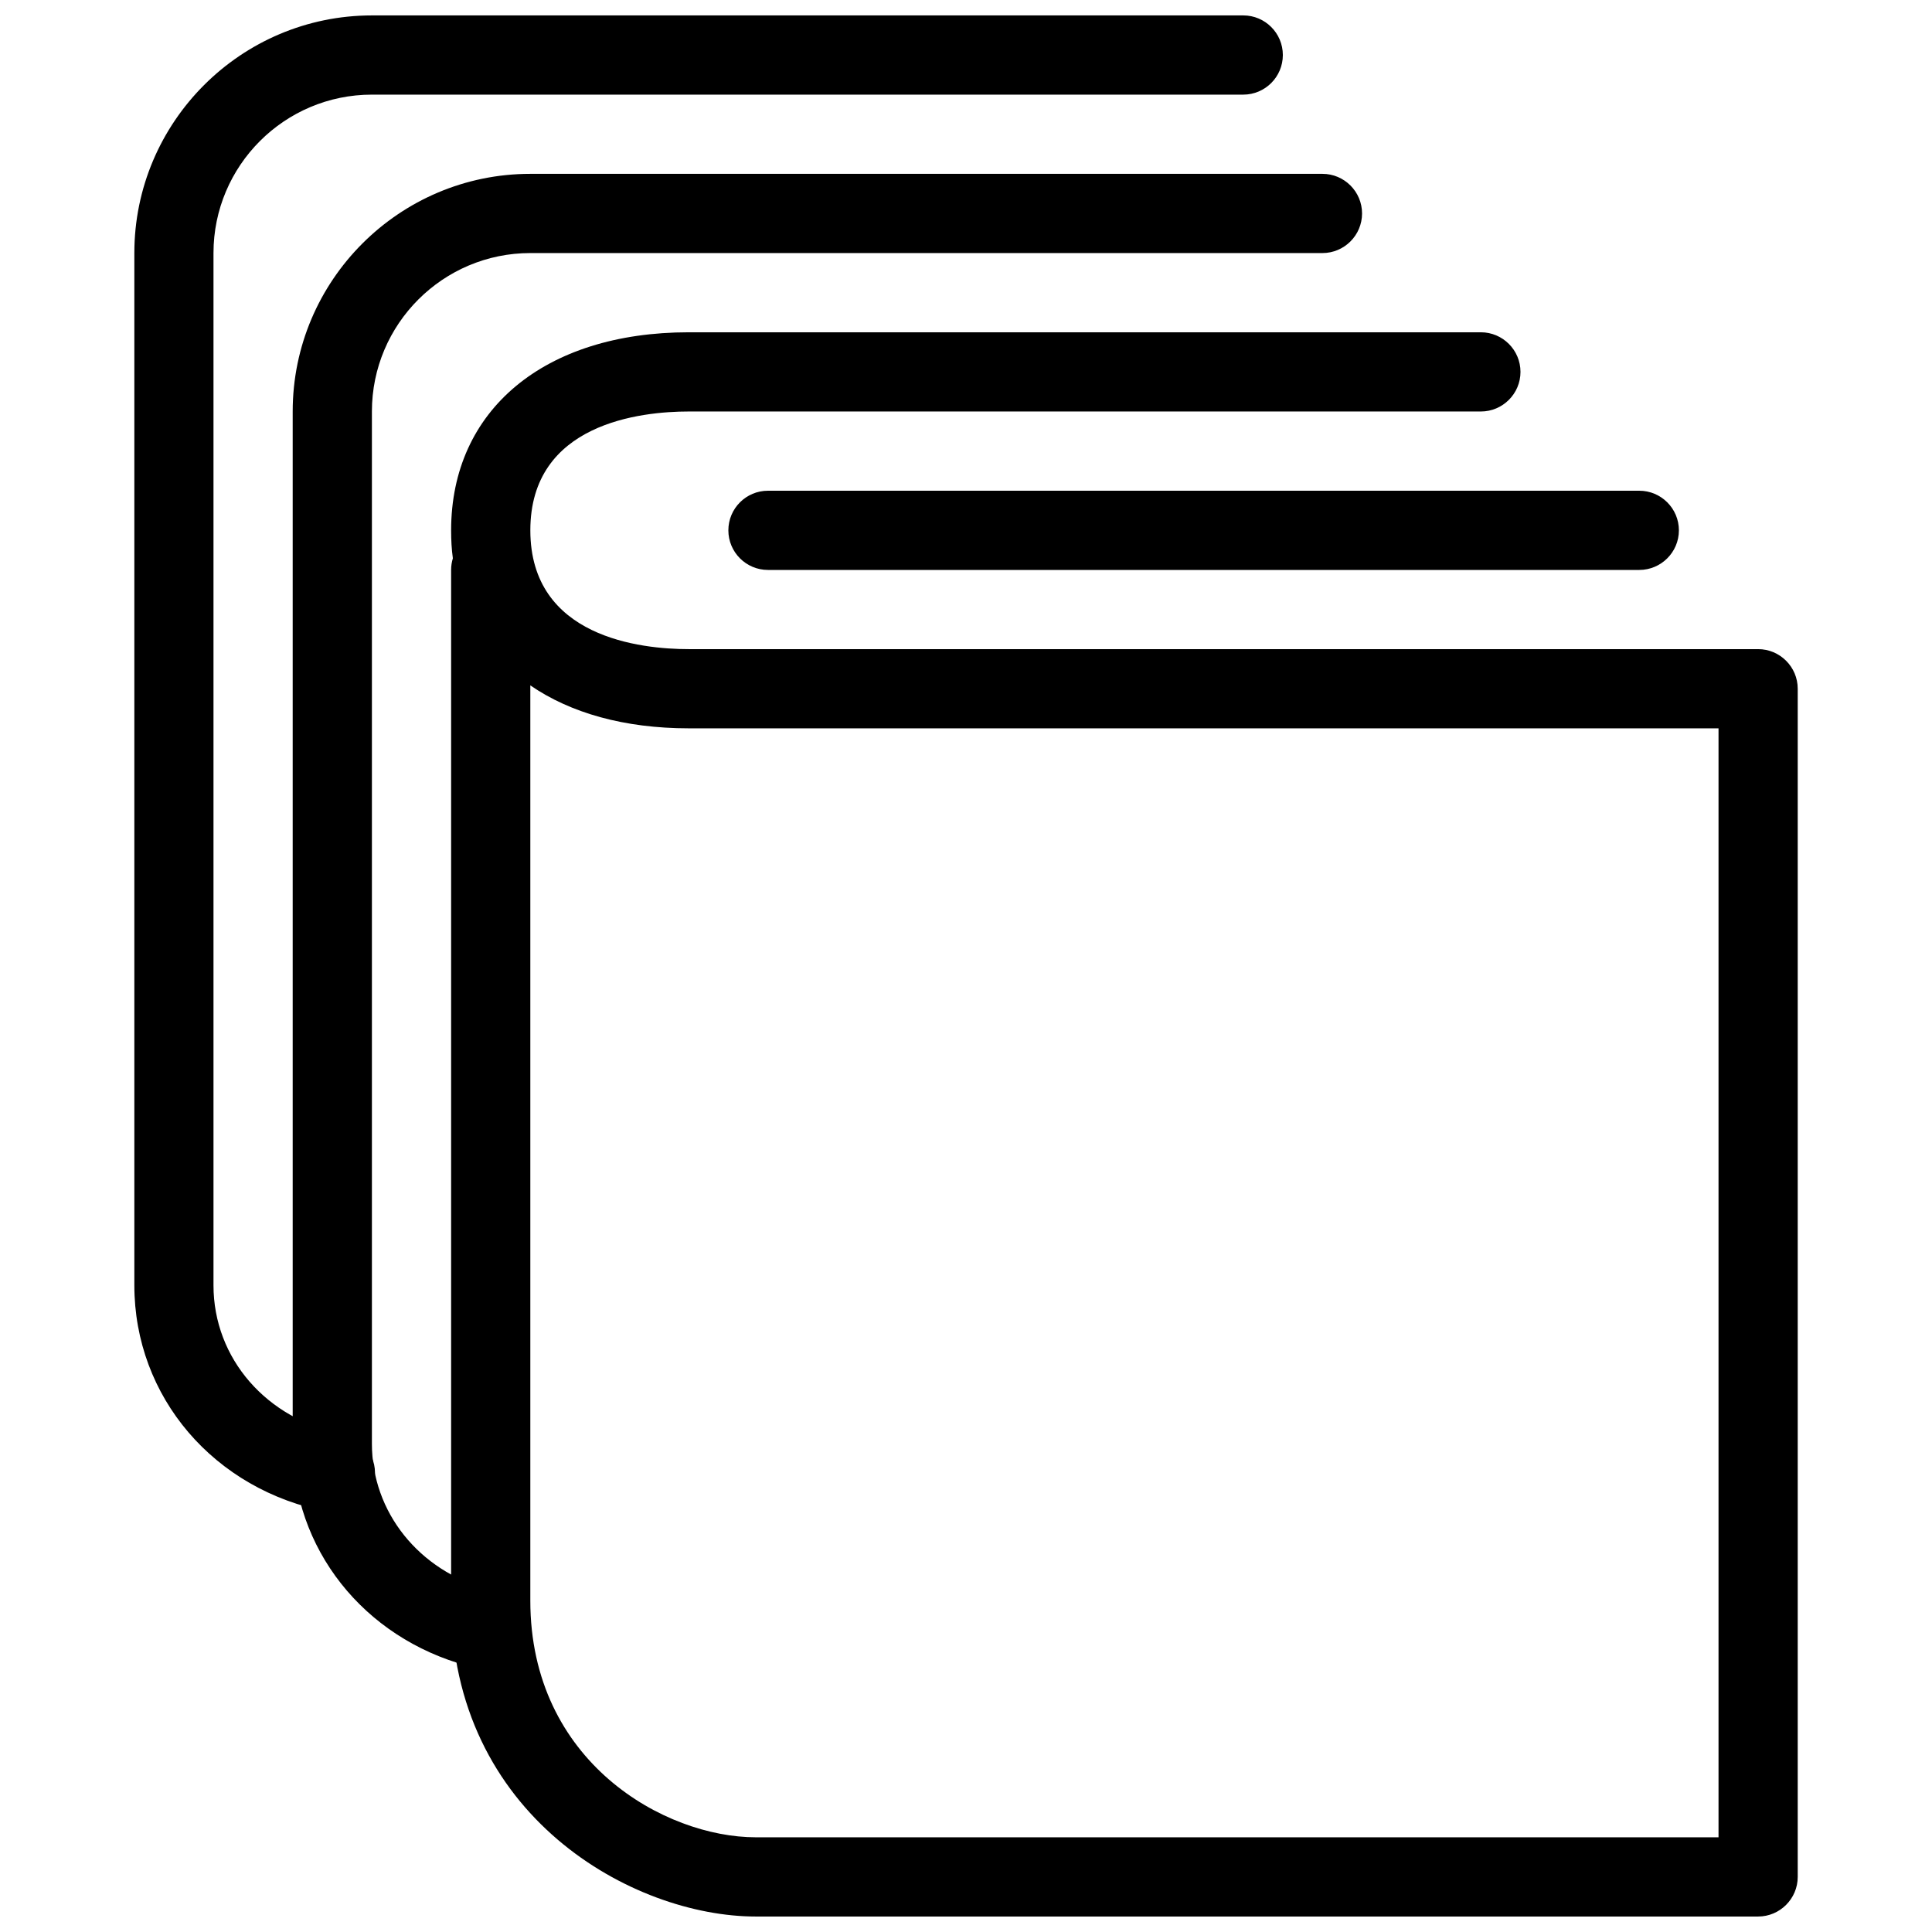 <?xml version="1.0" encoding="UTF-8"?>
<!-- The Best Svg Icon site in the world: iconSvg.co, Visit us! https://iconsvg.co -->
<svg width="800px" height="800px" version="1.1" viewBox="144 144 512 512" xmlns="http://www.w3.org/2000/svg">
 <defs>
  <clipPath id="b">
   <path d="m263 232h358v419.9h-358z"/>
  </clipPath>
  <clipPath id="a">
   <path d="m179 148.09h305v396.91h-305z"/>
  </clipPath>
 </defs>
 <g clip-path="url(#b)">
  <path d="m609.92 651.9h-265.61c-32.578 0-80.758-26.617-80.758-83.715v-273.15c0-1.07 0.168-2.121 0.461-3.086-0.336-2.394-0.461-4.848-0.461-7.41 0-31.887 24.73-52.48 62.977-52.48h209.92c5.773 0 10.496 4.703 10.496 10.496 0 5.793-4.723 10.496-10.496 10.496h-209.92c-12.637 0-41.984 3.066-41.984 31.488s29.324 31.488 41.984 31.488h283.39c5.773 0 10.496 4.703 10.496 10.496v314.88c0 5.773-4.723 10.496-10.496 10.496zm-325.38-326.26v242.54c0 42.805 35.664 62.723 59.766 62.723h255.12v-293.89h-272.9c-17.023 0-31.34-4.051-41.984-11.379z"/>
 </g>
 <path d="m578.43 295.04h-230.91c-5.793 0-10.496-4.703-10.496-10.496s4.703-10.496 10.496-10.496h230.91c5.773 0 10.496 4.703 10.496 10.496s-4.723 10.496-10.496 10.496z"/>
 <path d="m270.75 585.88c-0.902 0-1.828-0.125-2.75-0.379-27.773-7.496-46.434-31.172-46.434-58.902v-273.55c0-34.723 28.254-62.977 62.977-62.977h209.92c5.773 0 10.496 4.703 10.496 10.496s-4.723 10.496-10.496 10.496h-209.92c-23.152 0-41.984 18.809-41.984 41.984v273.55c0 18.117 12.426 33.672 30.941 38.668 5.606 1.512 8.902 7.262 7.41 12.848-1.281 4.68-5.543 7.766-10.16 7.766z"/>
 <g clip-path="url(#a)">
  <path d="m232.9 544.84c-0.652 0-1.324-0.043-1.973-0.188-30.23-5.731-51.324-30.48-51.324-60.039v-273.55c0-34.723 28.254-62.977 62.977-62.977h230.91c5.773 0 10.477 4.703 10.477 10.496 0 5.793-4.703 10.496-10.496 10.496h-230.91c-23.152 0-41.984 18.809-41.984 41.984v273.57c0 19.355 14.086 35.562 34.281 39.422 5.688 1.09 9.426 6.57 8.332 12.281-0.988 5.039-5.375 8.5-10.285 8.5z"/>
 </g>
</svg>
